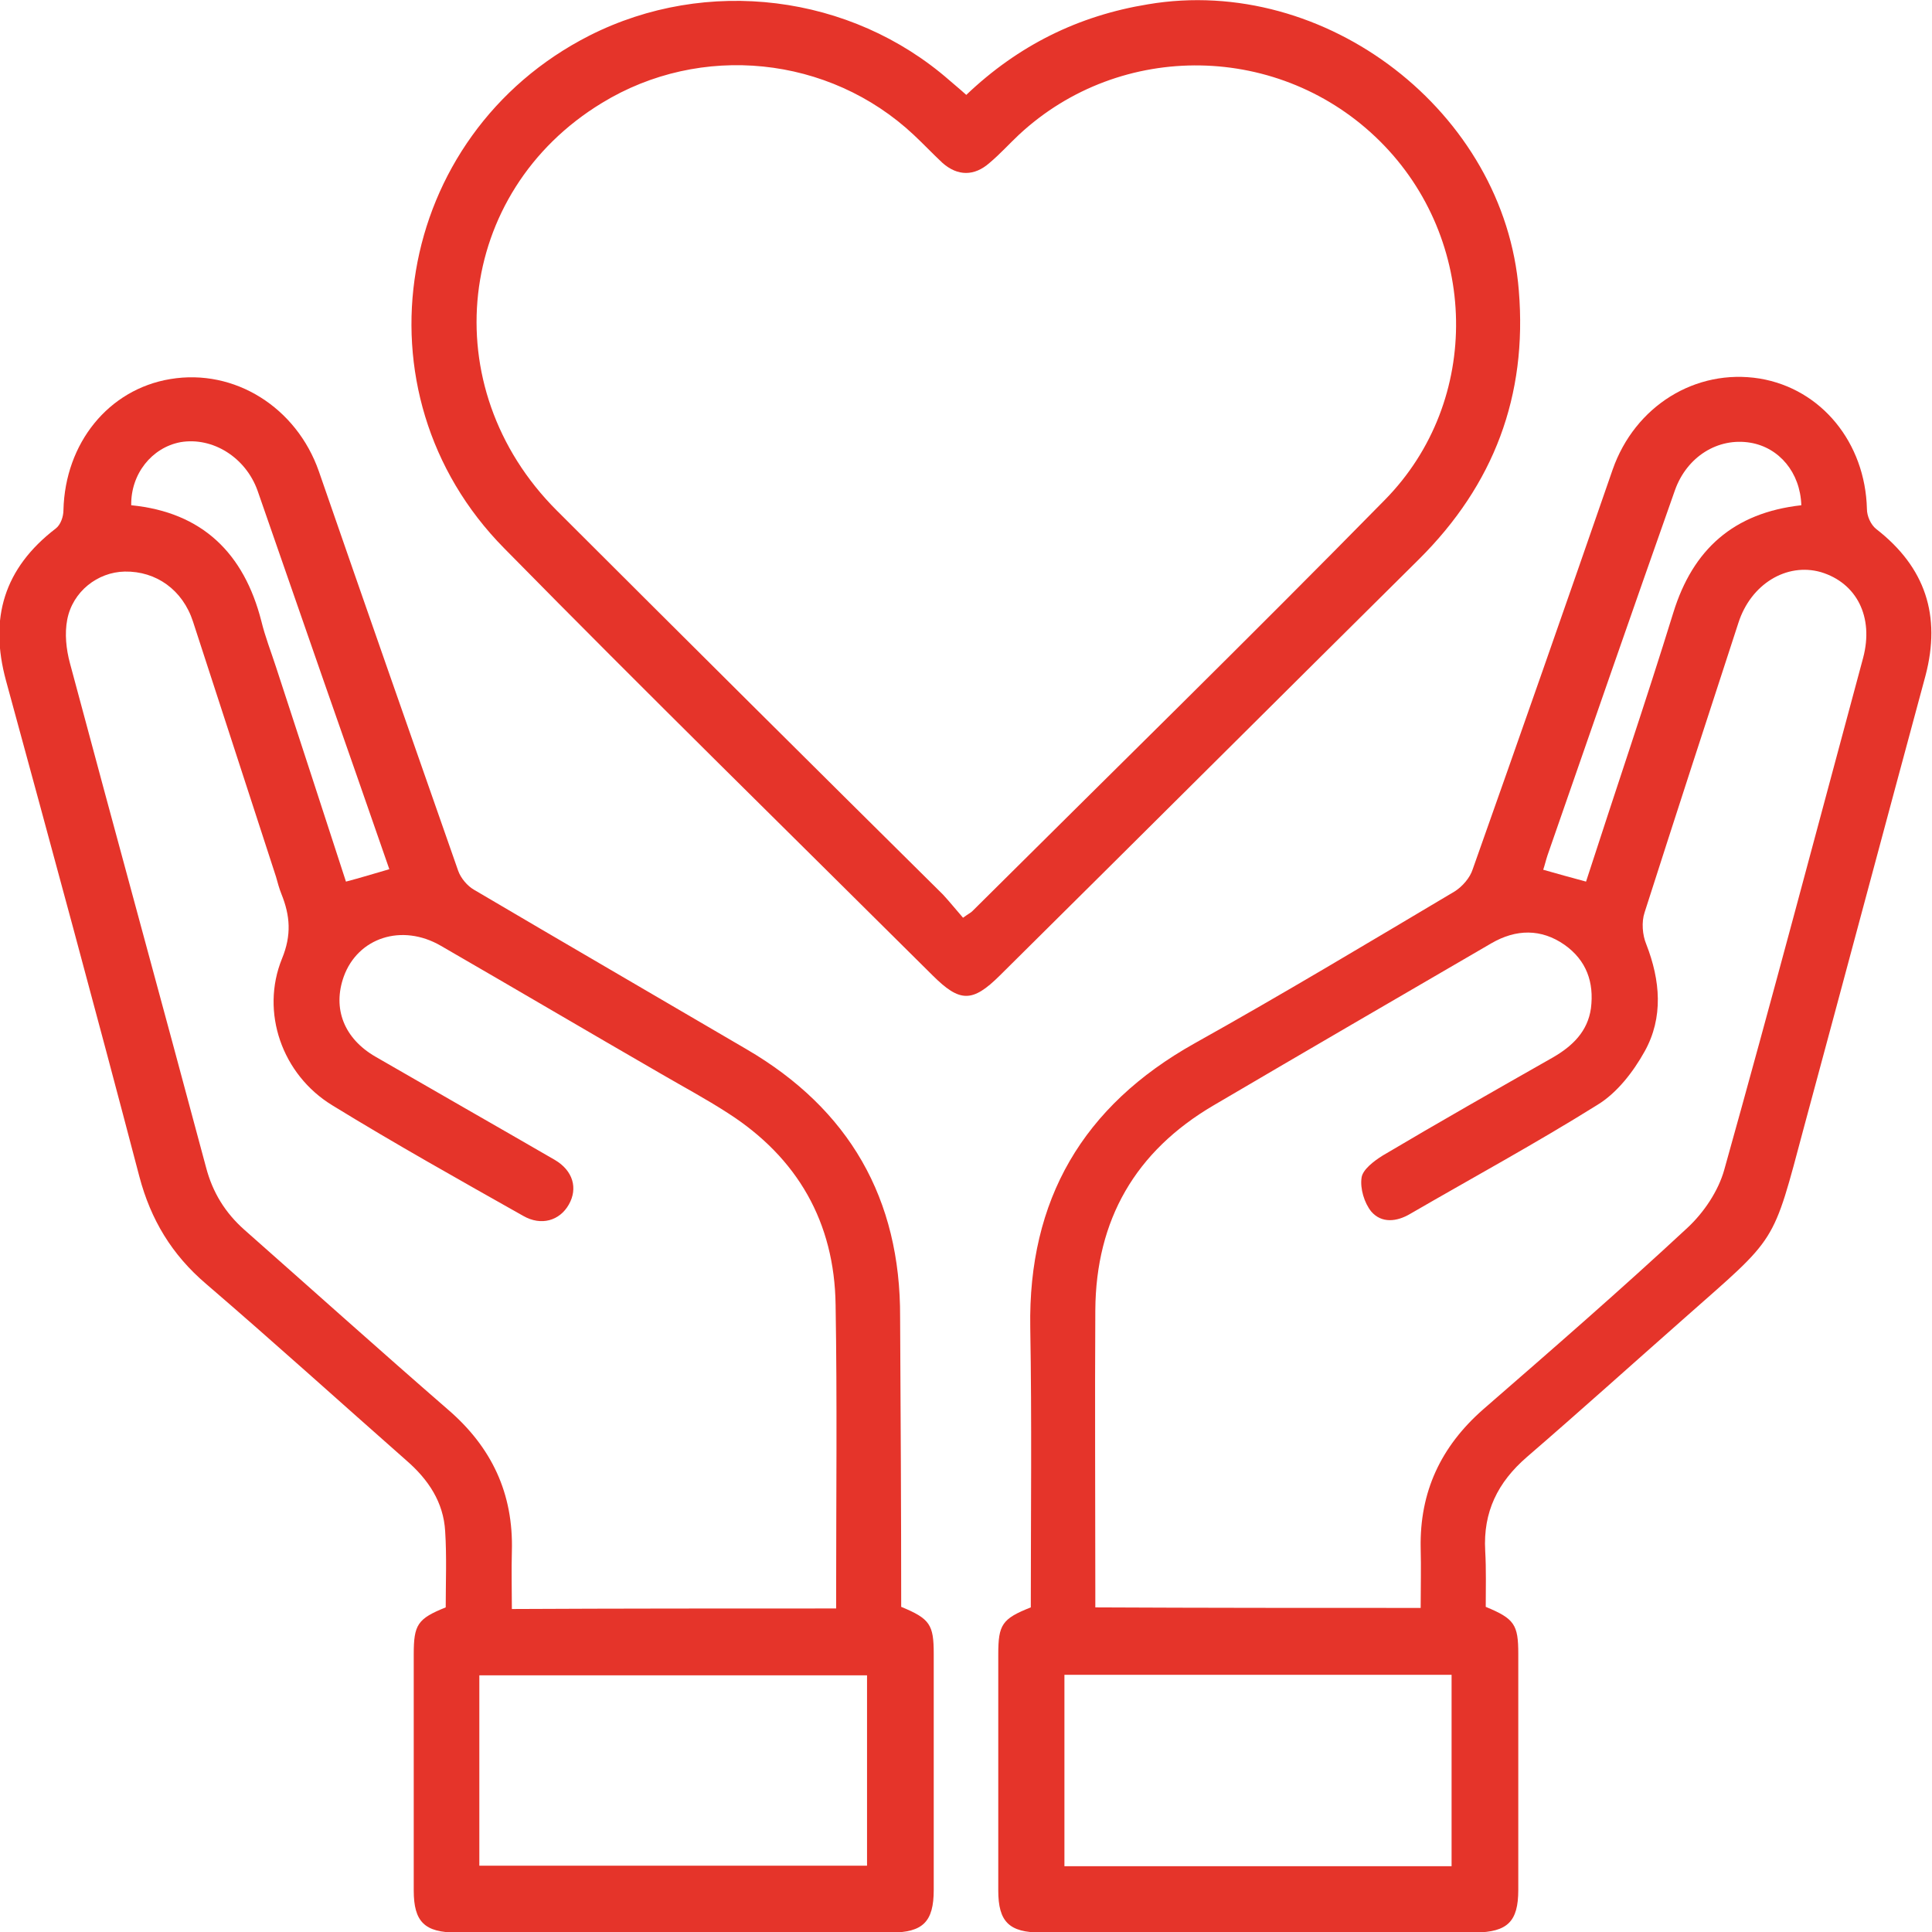 <svg width="107" height="107" viewBox="0 0 107 107" fill="none" xmlns="http://www.w3.org/2000/svg">
<g clip-path="url(#clip0_418_116)">
<path d="M49.911 88.992C51.503 89.649 51.713 89.978 51.713 91.59C51.713 95.95 51.713 100.31 51.713 104.671C51.713 106.432 51.113 107.03 49.341 107.03C41.322 107.03 33.304 107.03 25.286 107.03C23.514 107.03 22.914 106.432 22.914 104.7C22.914 100.34 22.914 95.98 22.914 91.62C22.914 89.978 23.124 89.649 24.685 89.022C24.685 87.619 24.745 86.215 24.655 84.811C24.565 83.199 23.724 81.945 22.523 80.899C18.829 77.644 15.166 74.329 11.412 71.104C9.52 69.492 8.349 67.55 7.718 65.161C5.315 55.993 2.823 46.825 0.33 37.687C-0.601 34.253 0.21 31.476 3.093 29.266C3.363 29.057 3.514 28.609 3.514 28.25C3.604 24.547 6.006 21.561 9.43 20.994C13.003 20.396 16.427 22.576 17.658 26.1C20.211 33.477 22.794 40.853 25.376 48.229C25.526 48.647 25.887 49.065 26.247 49.274C31.262 52.231 36.307 55.157 41.352 58.114C47.028 61.428 49.881 66.386 49.851 72.956C49.881 78.271 49.911 83.647 49.911 88.992ZM46.308 89.082C46.308 88.753 46.308 88.485 46.308 88.246C46.308 82.93 46.368 77.585 46.278 72.269C46.218 67.7 44.175 64.116 40.301 61.638C39.1 60.861 37.869 60.204 36.638 59.487C32.553 57.128 28.499 54.739 24.415 52.38C22.253 51.126 19.82 51.932 19.04 54.082C18.409 55.844 19.04 57.516 20.811 58.532C24.115 60.443 27.418 62.324 30.722 64.236C31.743 64.833 32.013 65.818 31.502 66.714C30.992 67.61 29.971 67.909 28.98 67.341C25.436 65.341 21.863 63.34 18.409 61.219C15.616 59.517 14.415 56.053 15.616 53.097C16.157 51.783 16.067 50.708 15.586 49.513C15.466 49.215 15.376 48.886 15.286 48.557C13.754 43.839 12.223 39.151 10.691 34.432C10.12 32.67 8.649 31.625 6.907 31.655C5.406 31.685 4.024 32.76 3.724 34.313C3.574 35.089 3.664 35.955 3.874 36.732C6.367 46.049 8.919 55.336 11.412 64.654C11.772 66.028 12.463 67.162 13.544 68.118C17.298 71.433 21.022 74.777 24.805 78.062C27.238 80.153 28.439 82.721 28.349 85.916C28.319 86.992 28.349 88.037 28.349 89.112C34.355 89.082 40.241 89.082 46.308 89.082ZM26.547 103.327C33.695 103.327 40.872 103.327 48.019 103.327C48.019 99.773 48.019 96.279 48.019 92.785C40.812 92.785 33.695 92.785 26.547 92.785C26.547 96.309 26.547 99.773 26.547 103.327ZM21.562 48.139C20.331 44.586 19.13 41.151 17.928 37.717C16.697 34.193 15.496 30.699 14.265 27.175C13.604 25.324 11.772 24.189 10 24.488C8.409 24.786 7.237 26.25 7.268 27.982C11.201 28.37 13.514 30.64 14.475 34.402C14.685 35.268 15.015 36.105 15.286 36.941C16.577 40.883 17.868 44.854 19.16 48.826C19.971 48.617 20.721 48.378 21.562 48.139Z" fill="#E5342A"/>
<path d="M82.285 88.992C83.876 89.649 84.087 89.978 84.087 91.591C84.087 95.951 84.087 100.311 84.087 104.671C84.087 106.433 83.486 107 81.714 107.03C73.696 107.03 65.677 107.03 57.659 107.03C55.888 107.03 55.287 106.433 55.287 104.701C55.287 100.34 55.287 95.98 55.287 91.62C55.287 89.978 55.497 89.649 57.089 89.022C57.089 83.886 57.149 78.69 57.059 73.523C56.939 66.446 59.972 61.249 66.158 57.785C71.023 55.068 75.798 52.201 80.573 49.364C80.993 49.095 81.414 48.617 81.564 48.139C84.177 40.763 86.759 33.387 89.312 26.011C90.543 22.487 93.907 20.397 97.45 20.964C100.874 21.531 103.306 24.518 103.396 28.191C103.396 28.579 103.607 29.057 103.907 29.296C106.64 31.416 107.511 34.104 106.64 37.419C104.387 45.751 102.165 54.082 99.913 62.414C98.141 69.044 98.471 68.417 93.306 72.986C90.393 75.554 87.51 78.152 84.567 80.691C82.945 82.094 82.135 83.737 82.255 85.887C82.315 86.932 82.285 87.977 82.285 88.992ZM78.681 89.052C78.681 87.888 78.711 86.812 78.681 85.737C78.621 82.632 79.792 80.123 82.135 78.062C85.948 74.748 89.762 71.433 93.456 67.999C94.357 67.162 95.168 65.968 95.498 64.773C98.141 55.337 100.633 45.9 103.186 36.433C103.787 34.163 102.826 32.282 100.844 31.685C98.952 31.147 96.97 32.342 96.279 34.492C94.537 39.837 92.795 45.183 91.084 50.529C90.903 51.066 90.963 51.783 91.174 52.291C91.955 54.291 92.135 56.352 91.084 58.233C90.453 59.368 89.552 60.533 88.471 61.19C85.078 63.31 81.564 65.221 78.11 67.222C77.36 67.67 76.519 67.76 75.948 67.103C75.558 66.625 75.317 65.819 75.408 65.221C75.468 64.773 76.098 64.296 76.579 63.997C79.702 62.145 82.855 60.354 86.008 58.562C87.09 57.935 87.93 57.128 88.111 55.844C88.291 54.411 87.87 53.186 86.639 52.32C85.348 51.425 83.966 51.454 82.615 52.231C77.48 55.217 72.344 58.203 67.209 61.22C62.885 63.758 60.692 67.551 60.662 72.568C60.632 77.704 60.662 82.841 60.662 88.007C60.662 88.335 60.662 88.664 60.662 89.022C66.729 89.052 72.615 89.052 78.681 89.052ZM58.951 92.755C58.951 96.309 58.951 99.833 58.951 103.357C66.158 103.357 73.275 103.357 80.393 103.357C80.393 99.773 80.393 96.249 80.393 92.755C73.215 92.755 66.098 92.755 58.951 92.755ZM99.763 27.982C99.703 26.16 98.531 24.787 96.94 24.518C95.138 24.219 93.426 25.294 92.765 27.146C90.393 33.865 88.05 40.614 85.708 47.363C85.618 47.632 85.558 47.901 85.468 48.169C86.309 48.408 87.059 48.617 87.84 48.826C89.462 43.809 91.144 38.882 92.675 33.925C93.756 30.431 96.009 28.4 99.763 27.982Z" fill="#E5342A"/>
<path d="M53.515 5.256C56.398 2.508 59.731 0.866 63.575 0.239C73.425 -1.434 83.336 6.211 84.117 16.096C84.597 21.919 82.735 26.847 78.591 30.968C70.843 38.643 63.125 46.348 55.377 54.023C53.845 55.545 53.155 55.516 51.653 54.023C43.725 46.139 35.767 38.344 27.929 30.371C19.4 21.74 21.832 7.466 32.644 1.971C39.13 -1.314 47.118 -0.329 52.584 4.45C52.854 4.688 53.155 4.927 53.515 5.256ZM53.335 50.827C53.665 50.588 53.755 50.558 53.845 50.469C61.473 42.883 69.161 35.358 76.699 27.683C82.104 22.188 81.894 13.259 76.429 7.824C70.933 2.359 62.074 2.21 56.428 7.466C55.888 7.973 55.377 8.541 54.806 9.019C53.965 9.765 53.035 9.765 52.194 9.019C51.653 8.511 51.143 7.973 50.602 7.466C45.917 3.076 38.8 2.359 33.334 5.704C25.226 10.631 23.995 21.442 30.842 28.28C37.959 35.388 45.076 42.465 52.224 49.543C52.584 49.931 52.944 50.379 53.335 50.827Z" fill="#E5342A"/>
</g>
<defs>
<clipPath id="clip0_418_116">
<rect width="107" height="107" fill="white"/>
</clipPath>
</defs>
</svg>
